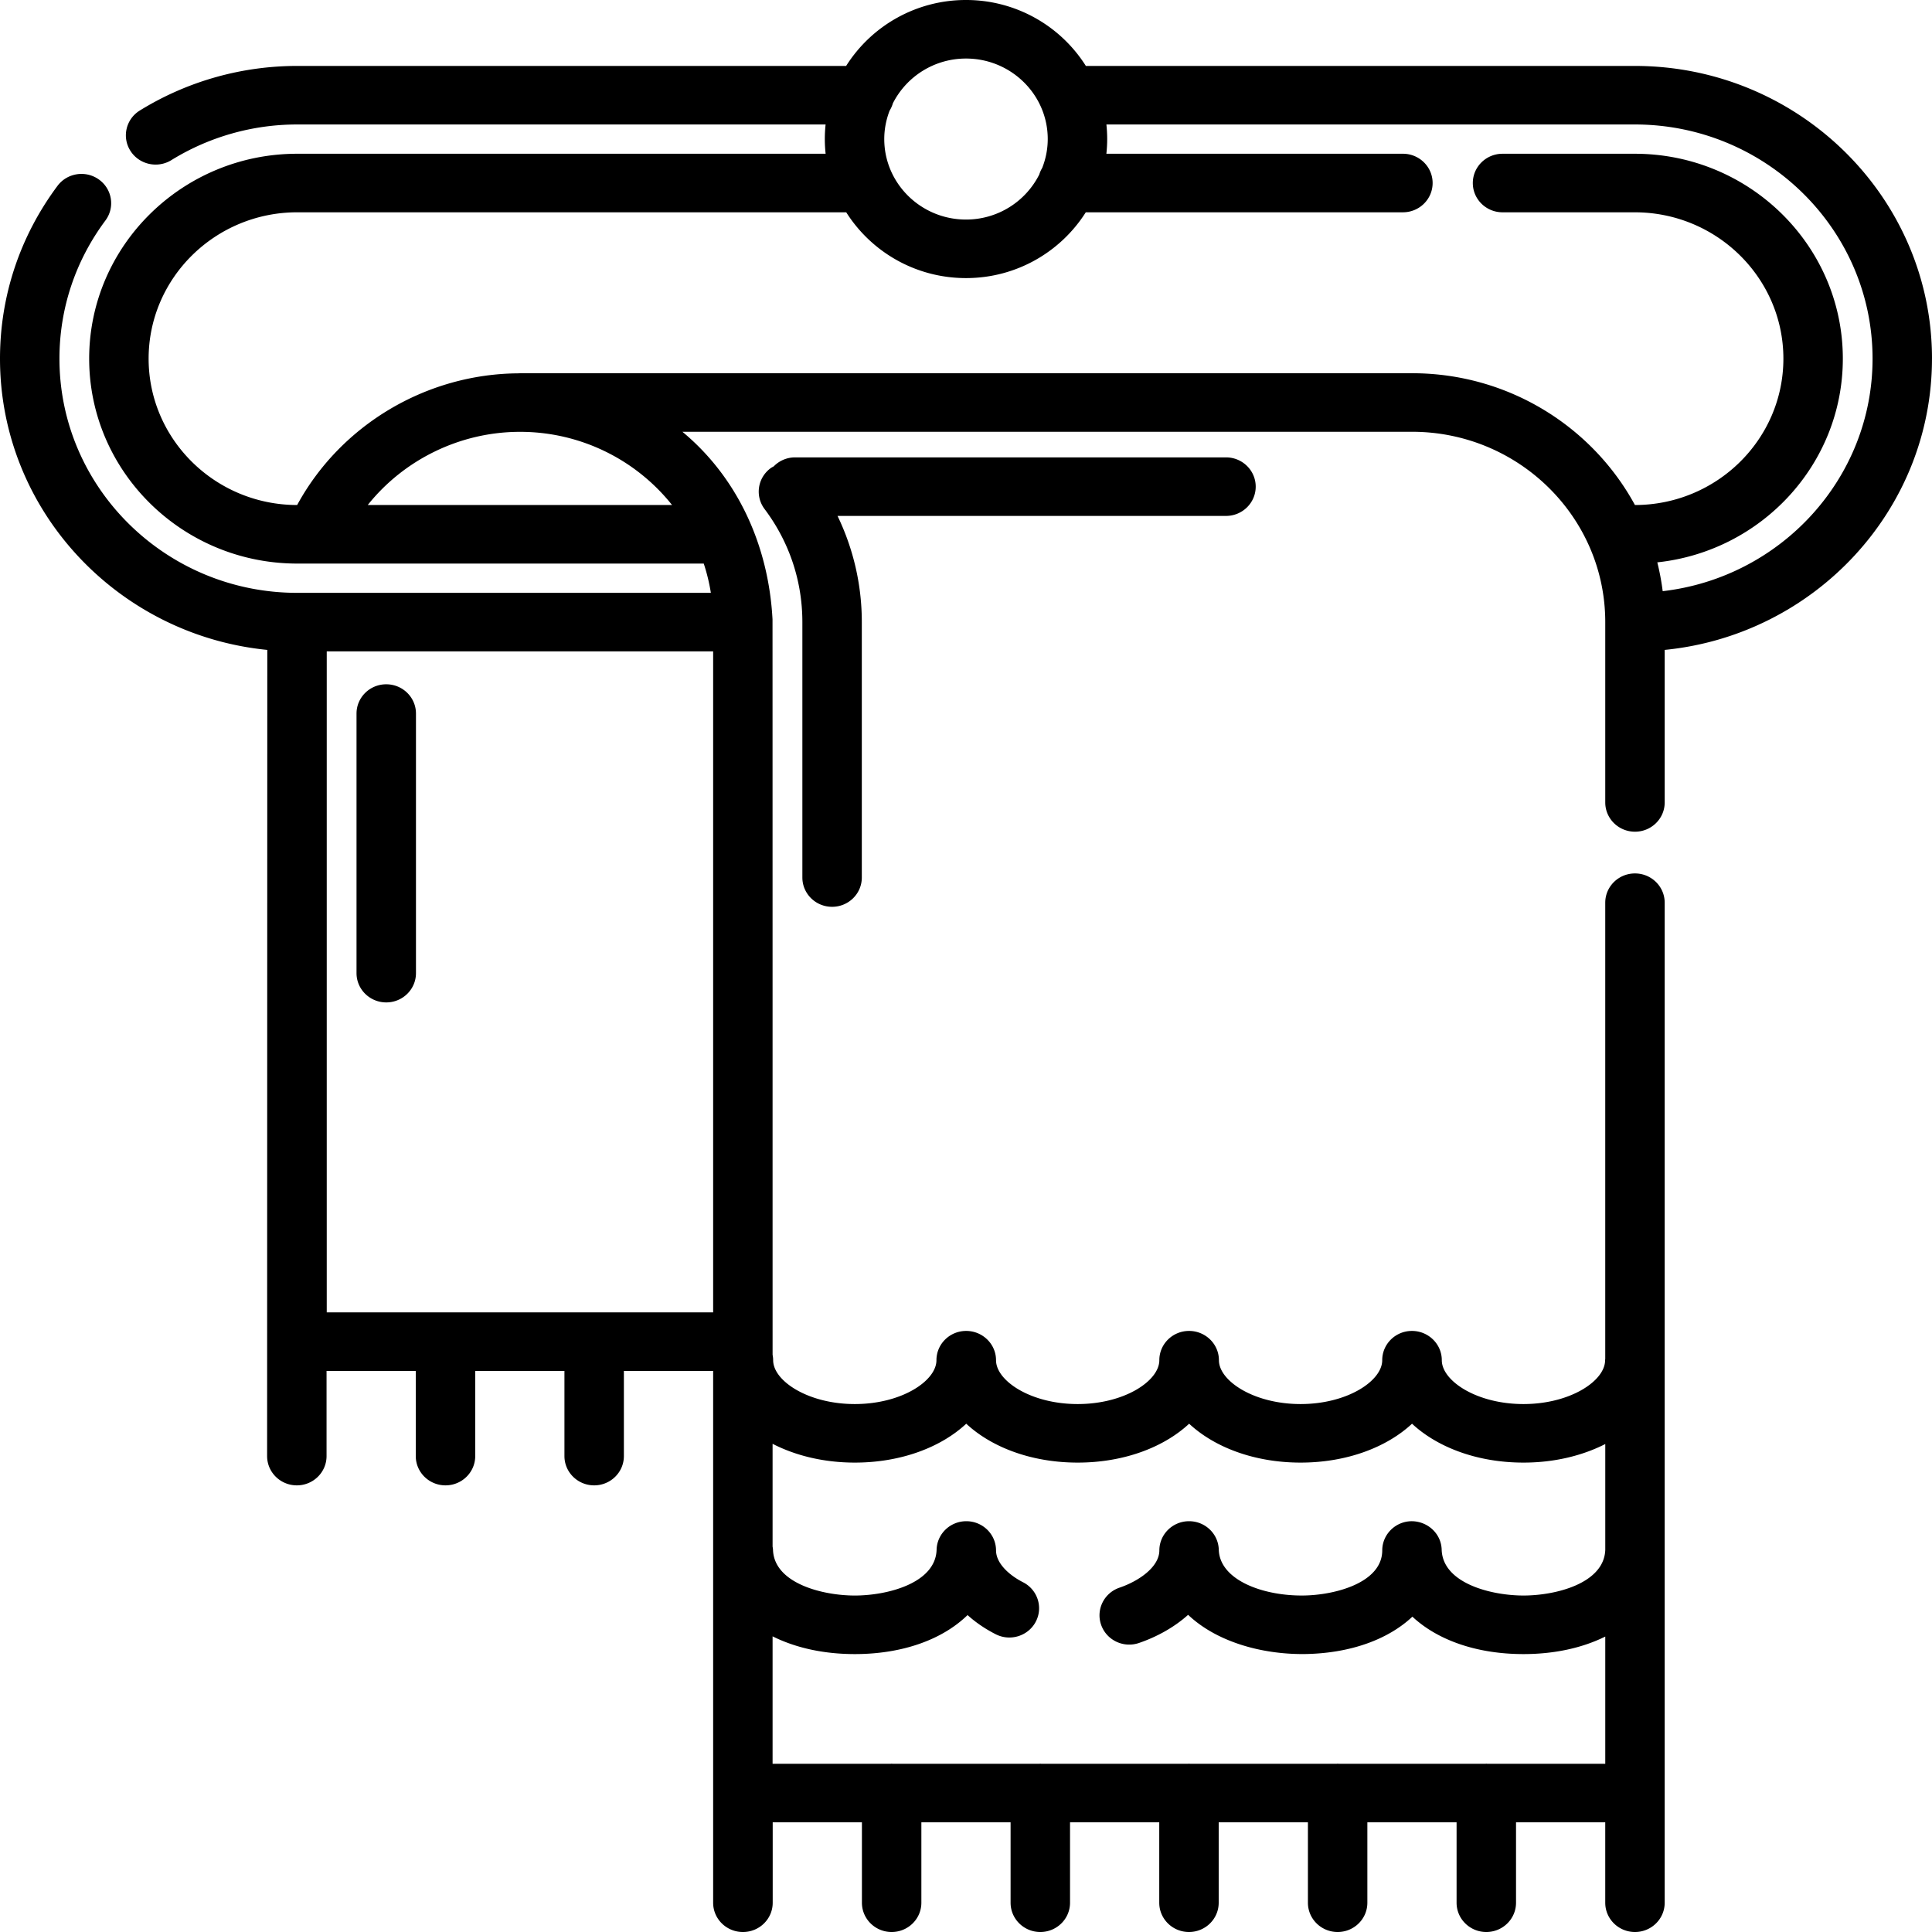 <svg height="512" viewBox="0 0 512 512" width="512" xmlns="http://www.w3.org/2000/svg"><path d="m512 95.049c0-42.776-35.337-77.576-78.769-77.576h-145.465a37.516 37.516 0 0 0 -31.766-17.473 37.516 37.516 0 0 0 -31.766 17.473h-145.465c-14.771 0-29.196 4.084-41.714 11.812-3.687 2.275-4.802 7.063-2.491 10.692 1.495 2.35 4.059 3.639 6.682 3.639a7.924 7.924 0 0 0 4.175-1.186 63.446 63.446 0 0 1 33.349-9.442h140.024a36.464 36.464 0 0 0 -.209 3.86c0 1.317.077 2.616.215 3.898h-140.031c-30.404 0-55.138 24.36-55.138 54.303s24.735 54.303 55.138 54.303h107.731a49.36 49.36 0 0 1 1.884 7.758h-109.615c-34.747 0-63.015-27.84-63.015-62.061 0-13.252 4.213-25.912 12.181-36.612 2.573-3.455 1.815-8.309-1.692-10.843-3.506-2.536-8.438-1.787-11.01 1.667-9.966 13.379-15.233 29.212-15.233 45.788 0 40.139 31.114 73.253 70.837 77.183l-.05 213.645c0 4.284 3.527 7.758 7.877 7.758s7.877-3.473 7.877-7.758v-22.564h23.644v22.564c0 4.284 3.527 7.758 7.877 7.758s7.877-3.473 7.877-7.758v-22.564h23.644v22.564c0 4.284 3.527 7.758 7.877 7.758s7.877-3.473 7.877-7.758v-22.564h23.654v140.93c0 4.284 3.527 7.758 7.877 7.758l.015-.002.015.002c4.35 0 7.877-3.473 7.877-7.758v-21.309h23.644v21.309c0 4.284 3.527 7.758 7.877 7.758s7.877-3.473 7.877-7.758v-21.309h23.644v21.309c0 4.284 3.527 7.758 7.877 7.758s7.877-3.473 7.877-7.758v-21.309h23.644v21.309c0 4.284 3.527 7.758 7.877 7.758s7.877-3.473 7.877-7.758v-21.309h23.644v21.309c0 4.284 3.527 7.758 7.877 7.758s7.877-3.473 7.877-7.758v-21.309h23.644v21.309c0 4.284 3.527 7.758 7.877 7.758s7.877-3.473 7.877-7.758v-21.309h23.644v21.309c0 4.284 3.527 7.758 7.877 7.758s7.877-3.473 7.877-7.758v-265.016c0-4.284-3.527-7.758-7.877-7.758s-7.877 3.473-7.877 7.758v120.884c-.006.121-.037.234-.037.357 0 5.485-9.254 11.621-21.638 11.621s-21.638-6.136-21.638-11.621c0-4.284-3.563-7.758-7.913-7.758s-7.877 3.473-7.877 7.758c0 5.485-9.254 11.621-21.638 11.621s-21.638-6.136-21.638-11.621c0-4.284-3.565-7.758-7.915-7.758s-7.877 3.473-7.877 7.758c0 5.485-9.254 11.621-21.638 11.621s-21.638-6.136-21.638-11.621c0-4.284-3.563-7.758-7.913-7.758s-7.877 3.473-7.877 7.758c0 5.485-9.254 11.621-21.637 11.621-12.385 0-21.638-6.136-21.638-11.621 0-.494-.059-.973-.149-1.441 0 0-.006-194.643-.019-194.887-1.062-19.9-9.456-37.754-23.877-49.714l193.361-.001c28.233 0 51.2 22.62 51.2 50.424v47.802c0 4.284 3.527 7.758 7.877 7.758s7.877-3.473 7.877-7.758v-40.42c39.718-3.93 70.833-37.043 70.833-77.182zm-256-79.534c11.944 0 21.662 9.57 21.662 21.333 0 2.702-.533 5.279-1.468 7.66a7.618 7.618 0 0 0 -.78 1.746 21.698 21.698 0 0 1 -19.413 11.928c-11.944 0-21.662-9.57-21.662-21.333 0-2.658.519-5.194 1.425-7.543a7.635 7.635 0 0 0 .858-1.931 21.696 21.696 0 0 1 19.378-11.86zm-158.545 118.322c9.598-12.029 24.485-19.394 40.336-19.394a51.41 51.41 0 0 1 40.313 19.394zm-10.865 213.96v-175.172h102.4v175.172zm139.942 39.807c12.133 0 22.745-3.991 29.533-10.303 6.789 6.313 17.401 10.303 29.534 10.303s22.746-3.992 29.535-10.305c6.788 6.313 17.402 10.305 29.535 10.305s22.744-3.991 29.533-10.303c6.79 6.313 17.402 10.303 29.535 10.303 8.152 0 15.595-1.823 21.675-4.919v28.02c-.289 8.895-13.113 12.127-21.675 12.127-8.573 0-21.421-3.239-21.679-12.159-.121-4.237-3.69-7.517-7.975-7.538-4.304.057-7.765 3.502-7.775 7.741-.019 8.57-12.479 11.843-20.848 11.951-10.727.142-22.237-4.078-22.471-12.153-.121-4.203-3.615-7.538-7.871-7.538h-.106c-4.302.057-7.763 3.502-7.773 7.741-.01 4.331-5.31 8.08-10.56 9.871-4.11 1.403-6.287 5.822-4.862 9.869 1.425 4.049 5.913 6.195 10.021 4.79 4.542-1.551 9.225-4.047 13.025-7.464 7.408 7.034 19.192 10.494 30.802 10.398 12.127-.157 22.187-3.847 28.635-9.907 6.654 6.205 17.021 9.915 29.437 9.915 8.316 0 15.697-1.678 21.675-4.642v33.714h-31.273c-.084-.003-.163-.025-.248-.025s-.164.022-.248.025h-38.902c-.084-.003-.163-.025-.248-.025s-.164.022-.248.025h-38.905c-.084-.003-.163-.025-.248-.025s-.164.022-.248.025h-38.902c-.084-.003-.163-.025-.248-.025s-.164.022-.248.025h-38.902c-.084-.003-.163-.025-.248-.025s-.164.022-.248.025h-31.304v-33.774c5.998 3 13.418 4.702 21.788 4.702 12.696 0 23.251-3.879 29.882-10.339 2.131 1.93 4.637 3.648 7.473 5.087 3.863 1.958 8.615.468 10.61-3.343 1.992-3.809.473-8.487-3.394-10.449-3.446-1.75-7.133-4.883-7.142-8.43-.01-4.237-3.471-7.682-7.773-7.739h-.105c-4.255 0-7.75 3.335-7.872 7.538-.258 8.92-13.106 12.159-21.678 12.159-8.573 0-21.421-3.239-21.679-12.159-.008-.286-.07-.554-.109-.83v-27.217c6.1 3.131 13.584 4.977 21.787 4.977zm214.098-230.936a64.649 64.649 0 0 0 -1.428-7.639c27.605-2.942 49.167-26.024 49.167-53.979 0-29.943-24.735-54.303-55.138-54.303h-35.044c-4.35 0-7.877 3.473-7.877 7.758s3.527 7.758 7.877 7.758h35.044c21.717 0 39.385 17.401 39.385 38.788 0 21.373-17.644 38.762-39.341 38.786-11.287-20.766-33.525-34.927-59.065-34.927l-236.42.001c-.092 0-.177.024-.268.027-24.536.099-47.246 13.69-58.774 34.898-21.706-.012-39.363-17.407-39.363-38.787 0-21.387 17.668-38.788 39.385-38.788h145.488c6.612 10.446 18.349 17.436 31.742 17.436s25.131-6.989 31.742-17.436h84.04c4.35 0 7.877-3.473 7.877-7.758s-3.527-7.758-7.877-7.758h-78.582c.138-1.282.215-2.581.215-3.898 0-1.304-.074-2.591-.209-3.86h140.024c34.746 0 63.015 27.84 63.015 62.061.001 31.755-24.345 57.999-55.615 61.62z"/><path d="m332.775 128.967c0-4.284-3.527-7.758-7.877-7.758h-114.19a7.9 7.9 0 0 0 -5.661 2.381c-.263.149-.534.277-.784.459-3.496 2.548-4.233 7.406-1.644 10.85 6.553 8.72 10.017 19.082 10.017 29.968v67.688c0 4.284 3.527 7.758 7.877 7.758s7.877-3.473 7.877-7.758v-67.688c0-9.878-2.231-19.409-6.434-28.143h102.943c4.349 0 7.876-3.473 7.876-7.757zm-230.416 52.376c-4.35 0-7.877 3.473-7.877 7.758v68.79c0 4.284 3.527 7.758 7.877 7.758s7.877-3.473 7.877-7.758v-68.791c0-4.284-3.527-7.757-7.877-7.757z"/></svg>